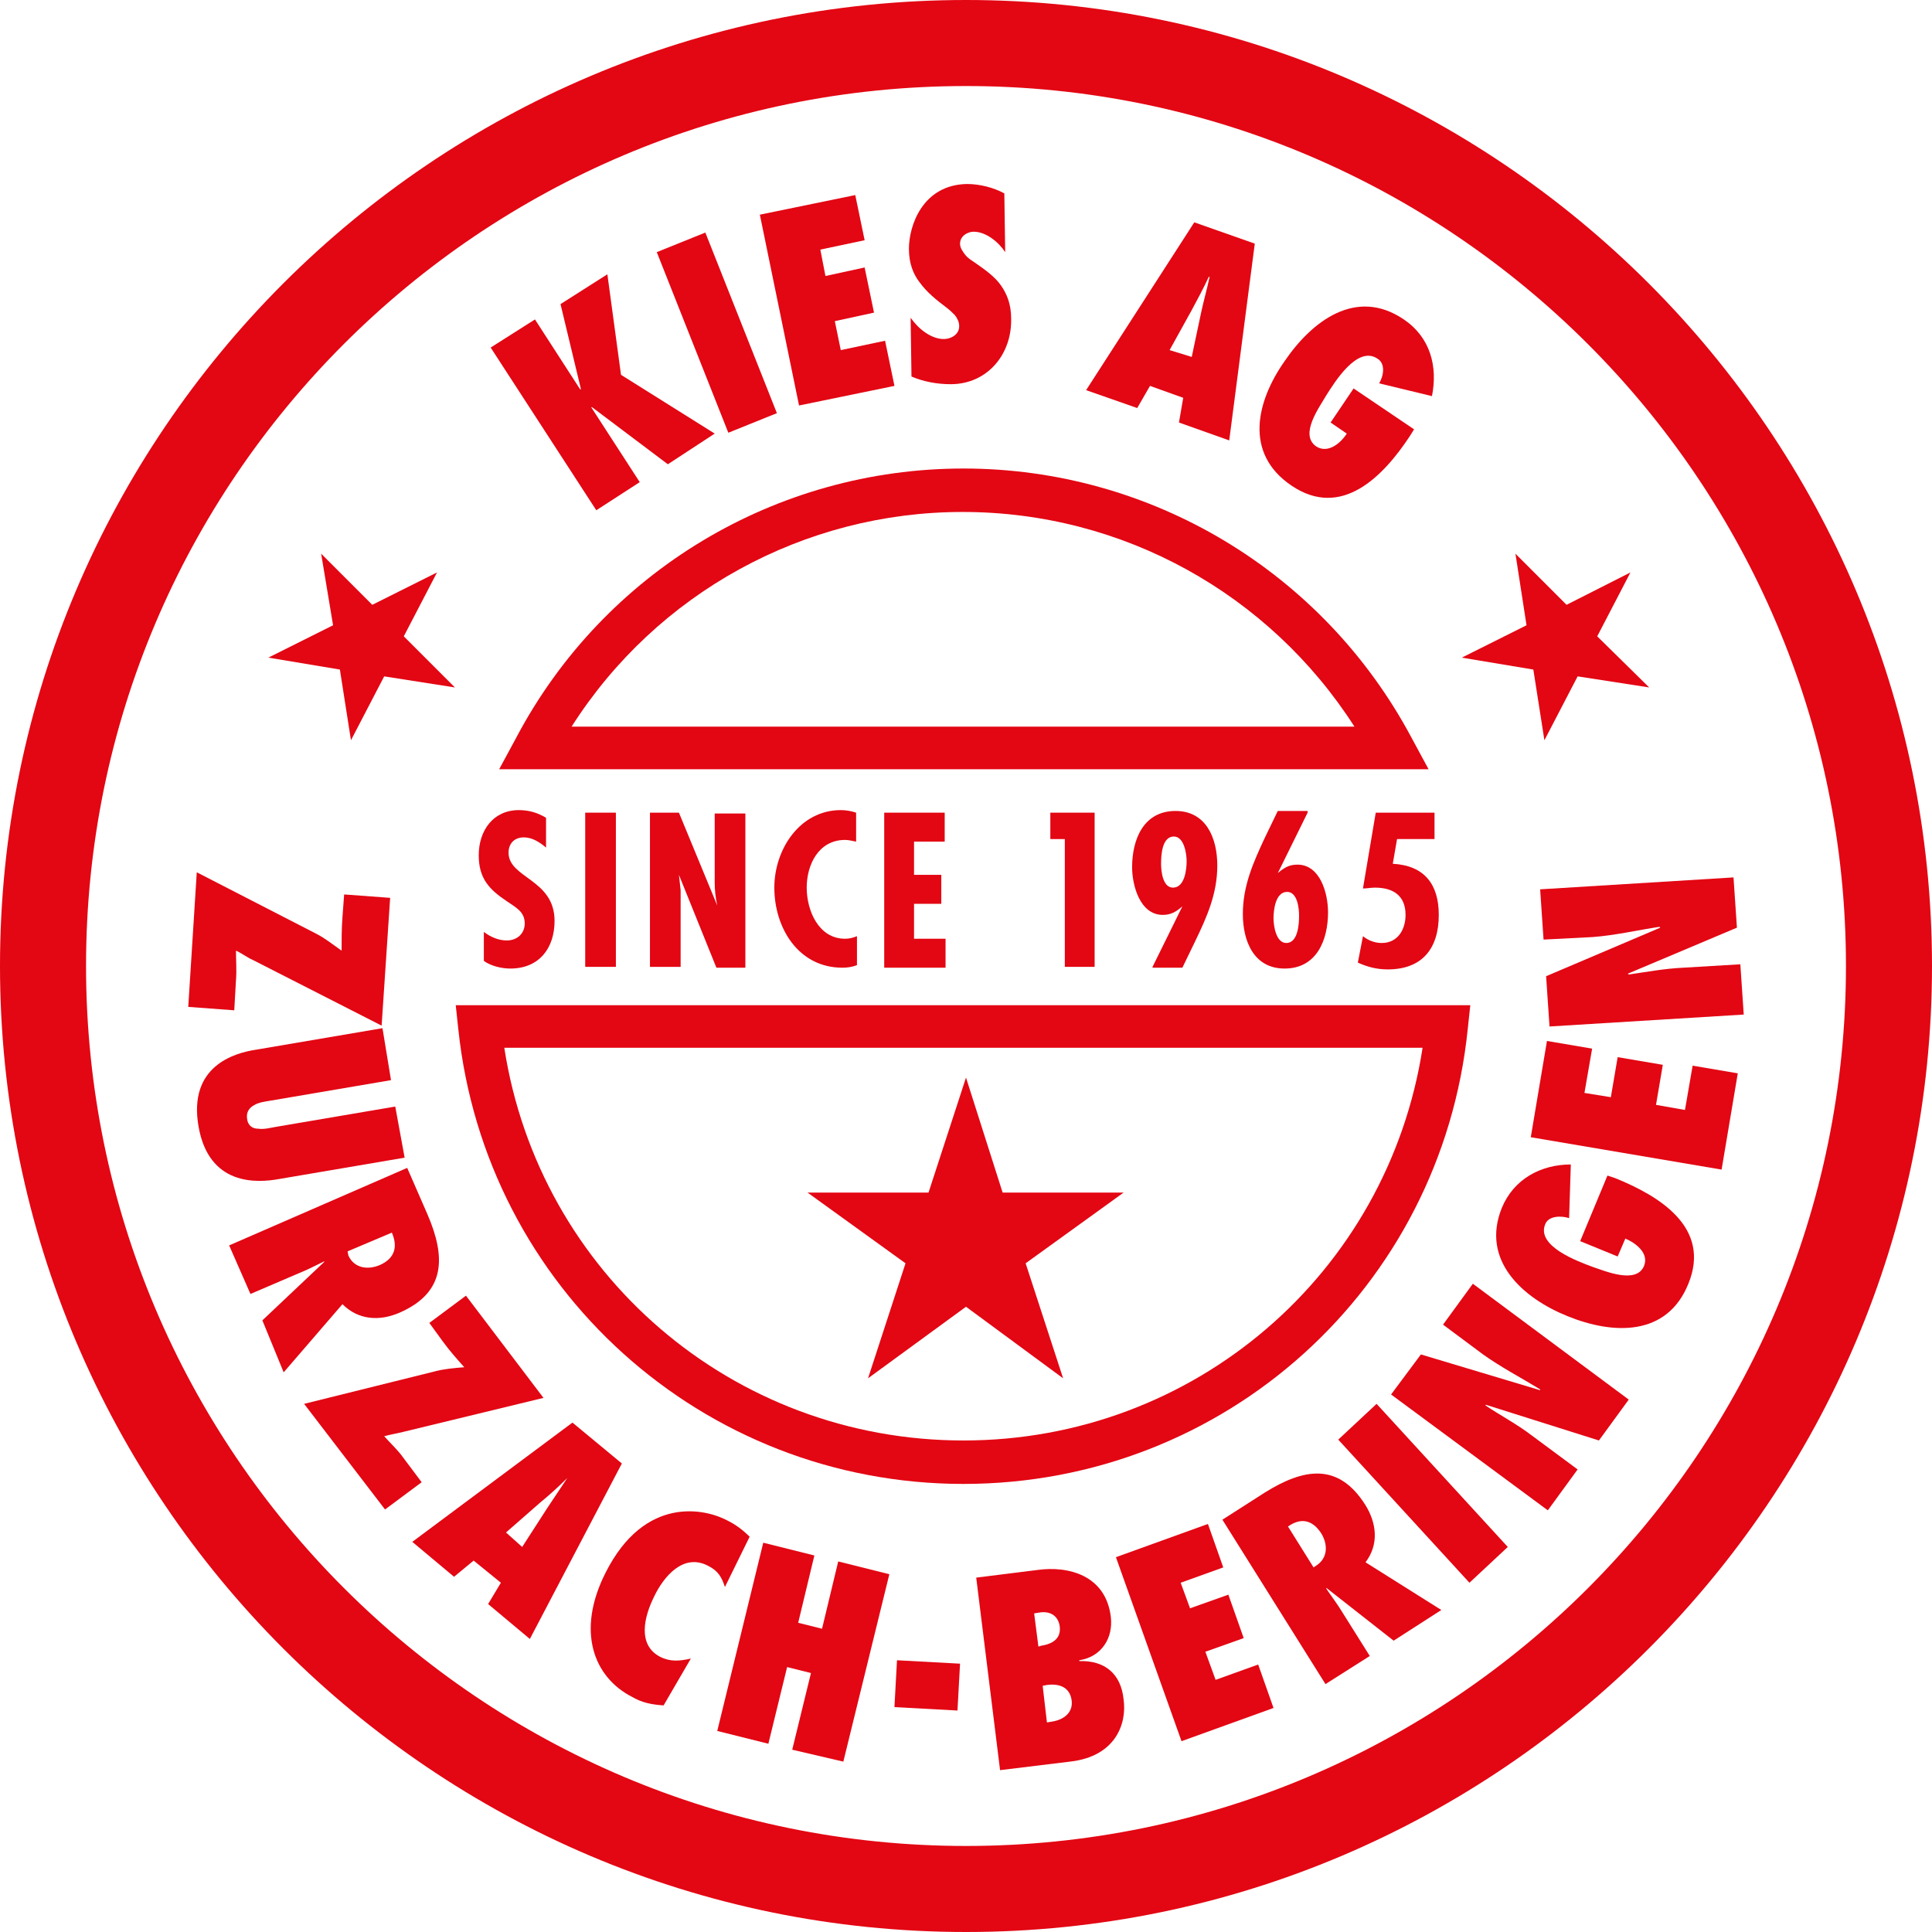 <?xml version="1.0" encoding="utf-8"?>
<!-- Generator: Adobe Illustrator 27.4.1, SVG Export Plug-In . SVG Version: 6.00 Build 0)  -->
<svg version="1.1" id="PLZ" xmlns="http://www.w3.org/2000/svg" xmlns:xlink="http://www.w3.org/1999/xlink" x="0px" y="0px"
	 viewBox="0 0 226.8 226.8" style="enable-background:new 0 0 226.8 226.8;" xml:space="preserve">
<style type="text/css">
	.st0{fill:#E30613;}
</style>
<g>
	<g>
		<g>
			<path class="st0" d="M113.4,226.8C50.9,226.8,0,175.9,0,113.4C0,50.9,50.9,0,113.4,0c62.5,0,113.4,50.9,113.4,113.4
				C226.8,175.9,175.9,226.8,113.4,226.8z M113.4,10.1c-57,0-103.3,46.3-103.3,103.3c0,57,46.3,103.3,103.3,103.3
				s103.3-46.3,103.3-103.3C216.7,56.4,170.3,10.1,113.4,10.1z"/>
		</g>
		<path class="st0" d="M113.1,174.2c-30.6,0-56.1-23-59.3-53.4l-0.3-2.8h119.1l-0.3,2.8C169.2,151.2,143.8,174.2,113.1,174.2z
			 M59.2,123c4.1,26.5,26.8,46.1,53.9,46.1c27.1,0,49.8-19.6,53.9-46.1H59.2z M167.7,90.3H58.6l2-3.7C70.9,67.1,91.1,55,113.1,55
			c22,0,42.2,12.1,52.6,31.6L167.7,90.3z M67.1,85.3h91.9c-10-15.6-27.2-25.2-46-25.2C94.4,60.1,77.1,69.6,67.1,85.3z"/>
	</g>
	<g>
		<path class="st0" d="M78.4,54.5l-8.9-6.7l0,0l-0.1,0l5.7,8.8L70,59.9L57.6,40.8l5.2-3.3l5.3,8.2l0,0l0,0l0,0.1l0-0.1l0.1,0
			l-2.4-10l5.5-3.5L72.9,44l11,6.9L78.4,54.5z"/>
		<path class="st0" d="M85.5,50.8l-8.4-21.2l5.7-2.3l8.4,21.2L85.5,50.8z"/>
		<path class="st0" d="M89.2,25.2l11.2-2.3l1.1,5.3l-5.2,1.1l0.6,3.1l4.6-1l1.1,5.3l-4.6,1l0.7,3.4l5.2-1.1l1.1,5.3l-11.2,2.3
			L89.2,25.2z"/>
		<path class="st0" d="M106.9,37.3c0.9,1.3,2.4,2.5,3.9,2.5c0.8,0,1.8-0.5,1.8-1.5c0-0.5-0.2-0.9-0.5-1.3c-0.3-0.3-0.6-0.6-1-0.9
			c-1.2-0.9-2.3-1.8-3.1-2.9c-0.8-1-1.3-2.3-1.3-4c0-2.7,1.6-7.5,6.8-7.6c1.5,0,3.1,0.4,4.4,1.1l0.1,6.9c-0.7-1.1-2.2-2.4-3.7-2.4
			c-0.7,0-1.6,0.5-1.6,1.4c0,0.5,0.3,0.9,0.6,1.3c0.3,0.4,0.8,0.7,1.1,0.9c1.3,0.9,2.4,1.7,3.1,2.7c0.7,1,1.2,2.2,1.2,3.9
			c0.1,4.2-2.8,7.7-7.1,7.7c-1.6,0-3.2-0.3-4.6-0.9L106.9,37.3z"/>
		<path class="st0" d="M138.4,49.6l0.5-2.9l-3.9-1.4l-1.5,2.6l-6-2.1l12.7-19.7l7.1,2.5l-3,23.1L138.4,49.6z M139.9,41.9l1.1-5.2
			c0.3-1.4,0.7-2.8,1-4.2l-0.1,0c-0.6,1.3-1.3,2.6-2,3.9l-2.6,4.7L139.9,41.9z"/>
		<path class="st0" d="M166,50.4l-0.5,0.8c-3.1,4.7-8,9.8-13.9,5.8c-5.6-3.8-4.1-9.9-0.8-14.6c3.2-4.7,8.4-8.7,14-4.9
			c3.1,2.1,4,5.5,3.3,9l-6.2-1.5c0.5-0.8,0.8-2.3-0.2-2.9c-2.4-1.6-5.1,2.9-6,4.3c-0.8,1.4-3.2,4.6-1.2,6c1.4,0.9,2.9-0.4,3.6-1.5
			l-1.9-1.3l2.7-4L166,50.4z"/>
	</g>
	<polygon class="st0" points="47.4,74.7 51.3,67.2 43.7,71 37.7,65 39.1,73.4 31.5,77.2 39.9,78.6 41.2,86.9 45.1,79.4 53.4,80.7 	
		"/>
	<polygon class="st0" points="187.5,74.7 191.4,67.2 183.9,71 177.9,65 179.2,73.4 171.6,77.2 180,78.6 181.3,86.9 185.2,79.4 
		193.6,80.7 	"/>
	<polygon class="st0" points="131.9,140 117.7,140 113.4,126.5 109,140 94.8,140 106.3,148.3 101.9,161.8 113.4,153.4 124.8,161.8 
		120.4,148.3 	"/>
	<g>
		<path class="st0" d="M64.1,99.5c-0.7-0.6-1.6-1.2-2.6-1.2c-1.1,0-1.8,0.7-1.8,1.8c0,3,5.4,3.1,5.4,8c0,3.2-1.8,5.6-5.2,5.6
			c-1,0-2.3-0.3-3.1-0.9v-3.4c0.8,0.6,1.7,1,2.7,1c1.2,0,2.1-0.8,2.1-2c0-1.4-1.1-1.9-2.1-2.6c-2.1-1.4-3.3-2.7-3.3-5.4
			c0-2.9,1.7-5.3,4.7-5.3c1.2,0,2.2,0.3,3.2,0.9V99.5z"/>
		<path class="st0" d="M72.3,95.4v18.1h-3.6V95.4H72.3z"/>
		<path class="st0" d="M79.7,95.4l4.5,10.9l0,0c-0.2-0.9-0.3-1.8-0.3-2.7v-8.1h3.6v18.1h-3.4l-4.4-10.9l0,0l0.2,1.8l0,0.7v8.3h-3.6
			V95.4H79.7z"/>
		<path class="st0" d="M100.5,98.8c-0.5-0.1-0.9-0.2-1.3-0.2c-3.1,0-4.5,2.9-4.5,5.6c0,2.7,1.4,6,4.5,6c0.5,0,0.9-0.1,1.4-0.3v3.4
			c-0.5,0.2-1.1,0.3-1.7,0.3c-5.2,0-8-4.7-8-9.4c0-4.5,3-9.1,7.8-9.1c0.6,0,1.2,0.1,1.8,0.3V98.8z"/>
		<path class="st0" d="M110.9,95.4v3.4h-3.6v3.9h3.2v3.4h-3.2v4.1h3.7v3.4h-7.2V95.4H110.9z"/>
		<path class="st0" d="M128.5,95.4v18.1H125v-15h-1.7v-3.1H128.5z"/>
		<path class="st0" d="M135.3,113.5l3.5-7.1l0,0c-0.7,0.6-1.3,1-2.3,1c-2.7,0-3.6-3.5-3.6-5.6c0-3.2,1.3-6.6,5.1-6.6
			c3.6,0,4.9,3.2,4.9,6.4c0,3.3-1.2,6-2.6,8.9l-1.5,3.1H135.3z M136.3,101.4c0,0.9,0.2,2.8,1.4,2.8c1.4,0,1.6-2.2,1.6-3.1
			c0-0.9-0.3-2.9-1.5-2.9C136.4,98.2,136.3,100.4,136.3,101.4z"/>
		<path class="st0" d="M153.5,95.4l-3.5,7.1l0,0c0.7-0.6,1.3-1,2.3-1c2.7,0,3.6,3.4,3.6,5.6c0,3.2-1.3,6.6-5.1,6.6
			c-3.6,0-4.9-3.2-4.9-6.4c0-3.3,1.2-6,2.6-9l1.5-3.1H153.5z M149.5,107.8c0,0.9,0.3,2.9,1.5,2.9c1.4,0,1.5-2.3,1.5-3.2
			c0-0.9-0.2-2.8-1.4-2.8C149.7,104.7,149.5,106.9,149.5,107.8z"/>
		<path class="st0" d="M161.5,95.4h6.9v3.1H164l-0.5,2.9c3.7,0.2,5.4,2.4,5.4,6c0,3.9-1.9,6.4-6,6.4c-1.3,0-2.4-0.3-3.5-0.8l0.6-3.1
			c0.6,0.5,1.4,0.8,2.2,0.8c1.9,0,2.8-1.6,2.8-3.3c0-2.3-1.5-3.2-3.6-3.2c-0.5,0-0.9,0.1-1.4,0.1L161.5,95.4z"/>
	</g>
	<g>
		<path class="st0" d="M23.1,102.4l14,7.2c1,0.5,2,1.3,3,2c0-1.2,0-2.6,0.1-3.9l0.2-2.7l5.4,0.4l-1,15l-15.1-7.7
			c-0.7-0.3-1.3-0.8-2-1.1c0,1.1,0.1,2.3,0,3.5l-0.2,3.5l-5.4-0.4L23.1,102.4z"/>
		<path class="st0" d="M47.5,135.9l-14.7,2.5c-2.7,0.5-8.3,0.8-9.5-6.2c-1.2-7,4.1-8.6,6.9-9l14.7-2.5l1,6.1l-14.1,2.4
			c-0.6,0.1-1.4,0.2-1.9,0.5c-0.6,0.3-1,0.8-0.9,1.6c0.1,0.9,0.7,1.2,1.3,1.2c0.7,0.1,1.4-0.1,2-0.2l14.1-2.4L47.5,135.9z"/>
		<path class="st0" d="M30.8,155l7.3-6.9l-0.1,0c-1,0.5-2,1-3,1.4l-5.6,2.4l-2.5-5.7l20.9-9.1l2.4,5.5c2.1,4.9,2.2,9.1-3.3,11.5
			c-2.3,1-4.8,0.9-6.7-1l-6.9,8L30.8,155z M40.9,147.4c0.7,1.5,2.3,1.7,3.7,1.1c1.8-0.8,2.1-2.2,1.4-3.8l-5.2,2.2L40.9,147.4z"/>
		<path class="st0" d="M35.7,164.8L51,161c1.1-0.3,2.3-0.4,3.5-0.5c-0.8-0.9-1.7-1.9-2.5-3l-1.6-2.2l4.3-3.2l9.1,12l-16.5,4
			c-0.8,0.2-1.5,0.3-2.2,0.5c0.7,0.8,1.6,1.6,2.3,2.6l2.1,2.8l-4.3,3.2L35.7,164.8z"/>
		<path class="st0" d="M57.3,188.3l1.5-2.5l-3.2-2.6l-2.3,1.9l-4.9-4.1l18.8-14l5.8,4.8l-10.8,20.6L57.3,188.3z M61.3,181.6l2.9-4.5
			c0.8-1.2,1.6-2.4,2.4-3.6l0,0c-1,1-2.1,2-3.2,2.9l-4,3.5L61.3,181.6z"/>
		<path class="st0" d="M85.1,186.3c-0.4-1.2-0.8-1.9-2-2.5c-2.9-1.5-5.2,1.3-6.3,3.6c-1.2,2.4-2,5.7,0.7,7.1
			c1.2,0.6,2.3,0.5,3.6,0.2l-3.2,5.5c-1.4-0.1-2.5-0.3-3.7-1c-4.5-2.3-6.6-7.7-3.1-14.6c4.6-9.1,11.7-7.5,14.3-6.1
			c1,0.5,1.8,1.1,2.6,1.9L85.1,186.3z"/>
		<path class="st0" d="M93,205.4l2.2-9l-2.8-0.7l-2.2,9l-6-1.5l5.4-22.1l6,1.5l-1.9,7.9l2.8,0.7l1.9-7.9l6,1.5L99,206.8L93,205.4z"
			/>
		<path class="st0" d="M105,200.4l0.3-5.5l7.4,0.4l-0.3,5.5L105,200.4z"/>
		<path class="st0" d="M114.6,185.2l7.2-0.9c3.6-0.5,8,0.6,8.6,5.5c0.3,2.5-1.1,4.7-3.7,5.1l0,0.1c3-0.1,4.9,1.5,5.2,4.5
			c0.4,2.8-0.9,6.7-6.3,7.3l-8.2,1L114.6,185.2z M122.2,193.2c1.3-0.2,2.4-0.8,2.2-2.3c-0.2-1.3-1.2-1.8-2.4-1.6l-0.6,0.1l0.5,3.9
			L122.2,193.2z M123.5,202.1c1.3-0.2,2.5-1,2.3-2.5c-0.2-1.5-1.4-2-2.9-1.8l-0.5,0.1l0.5,4.3L123.5,202.1z"/>
		<path class="st0" d="M131,182.8l10.8-3.9l1.8,5.1l-5,1.8l1.1,3l4.5-1.6l1.8,5.1l-4.5,1.6l1.2,3.3l5-1.8l1.8,5.1l-10.8,3.9
			L131,182.8z"/>
		<path class="st0" d="M163.6,192.6l-7.9-6.2l0,0.1c0.6,0.9,1.3,1.8,1.9,2.8l3.2,5.1l-5.2,3.3l-12.1-19.3l5-3.2
			c4.5-2.8,8.6-3.6,11.8,1.5c1.3,2.1,1.6,4.6,0,6.7l8.9,5.6L163.6,192.6z M154.5,183.8c1.4-0.9,1.4-2.5,0.6-3.8
			c-1.1-1.7-2.5-1.8-3.9-0.8l3,4.8L154.5,183.8z"/>
		<path class="st0" d="M172.5,185.8L157.1,169l4.5-4.2l15.4,16.8L172.5,185.8z"/>
		<path class="st0" d="M163.3,163.7l3.5-4.7l14,4.2l0-0.1c-2.3-1.4-4.6-2.6-6.7-4.1l-4.7-3.5l3.5-4.8l18.3,13.6l-3.5,4.8l-13.3-4.2
			l0,0.1c1.8,1.2,3.7,2.2,5.4,3.5l5.4,4l-3.5,4.8L163.3,163.7z"/>
		<path class="st0" d="M188.7,138l0.9,0.3c5.2,2.1,11.3,5.8,8.6,12.4c-2.5,6.2-8.8,6-14.2,3.8c-5.2-2.1-10.2-6.5-7.7-12.7
			c1.4-3.4,4.6-5.1,8.1-5.1l-0.2,6.3c-0.9-0.3-2.4-0.3-2.8,0.7c-1.1,2.6,3.9,4.4,5.5,5c1.5,0.5,5.2,2.1,6.1-0.1
			c0.6-1.5-1-2.7-2.2-3.2l-0.9,2.1l-4.4-1.8L188.7,138z"/>
		<path class="st0" d="M179.7,133.5l1.9-11.3l5.3,0.9l-0.9,5.2l3.1,0.5l0.8-4.7l5.3,0.9l-0.8,4.7l3.4,0.6l0.9-5.2l5.3,0.9l-1.9,11.3
			L179.7,133.5z"/>
		<path class="st0" d="M181.9,120.5l-0.4-5.9l13.4-5.7l-0.1-0.1c-2.6,0.4-5.2,1-7.8,1.2l-5.8,0.3l-0.4-5.9l22.7-1.4l0.4,5.9
			l-12.8,5.4l0.1,0.1c2.1-0.3,4.2-0.7,6.4-0.8l6.7-0.4l0.4,5.9L181.9,120.5z"/>
	</g>
</g>
</svg>
